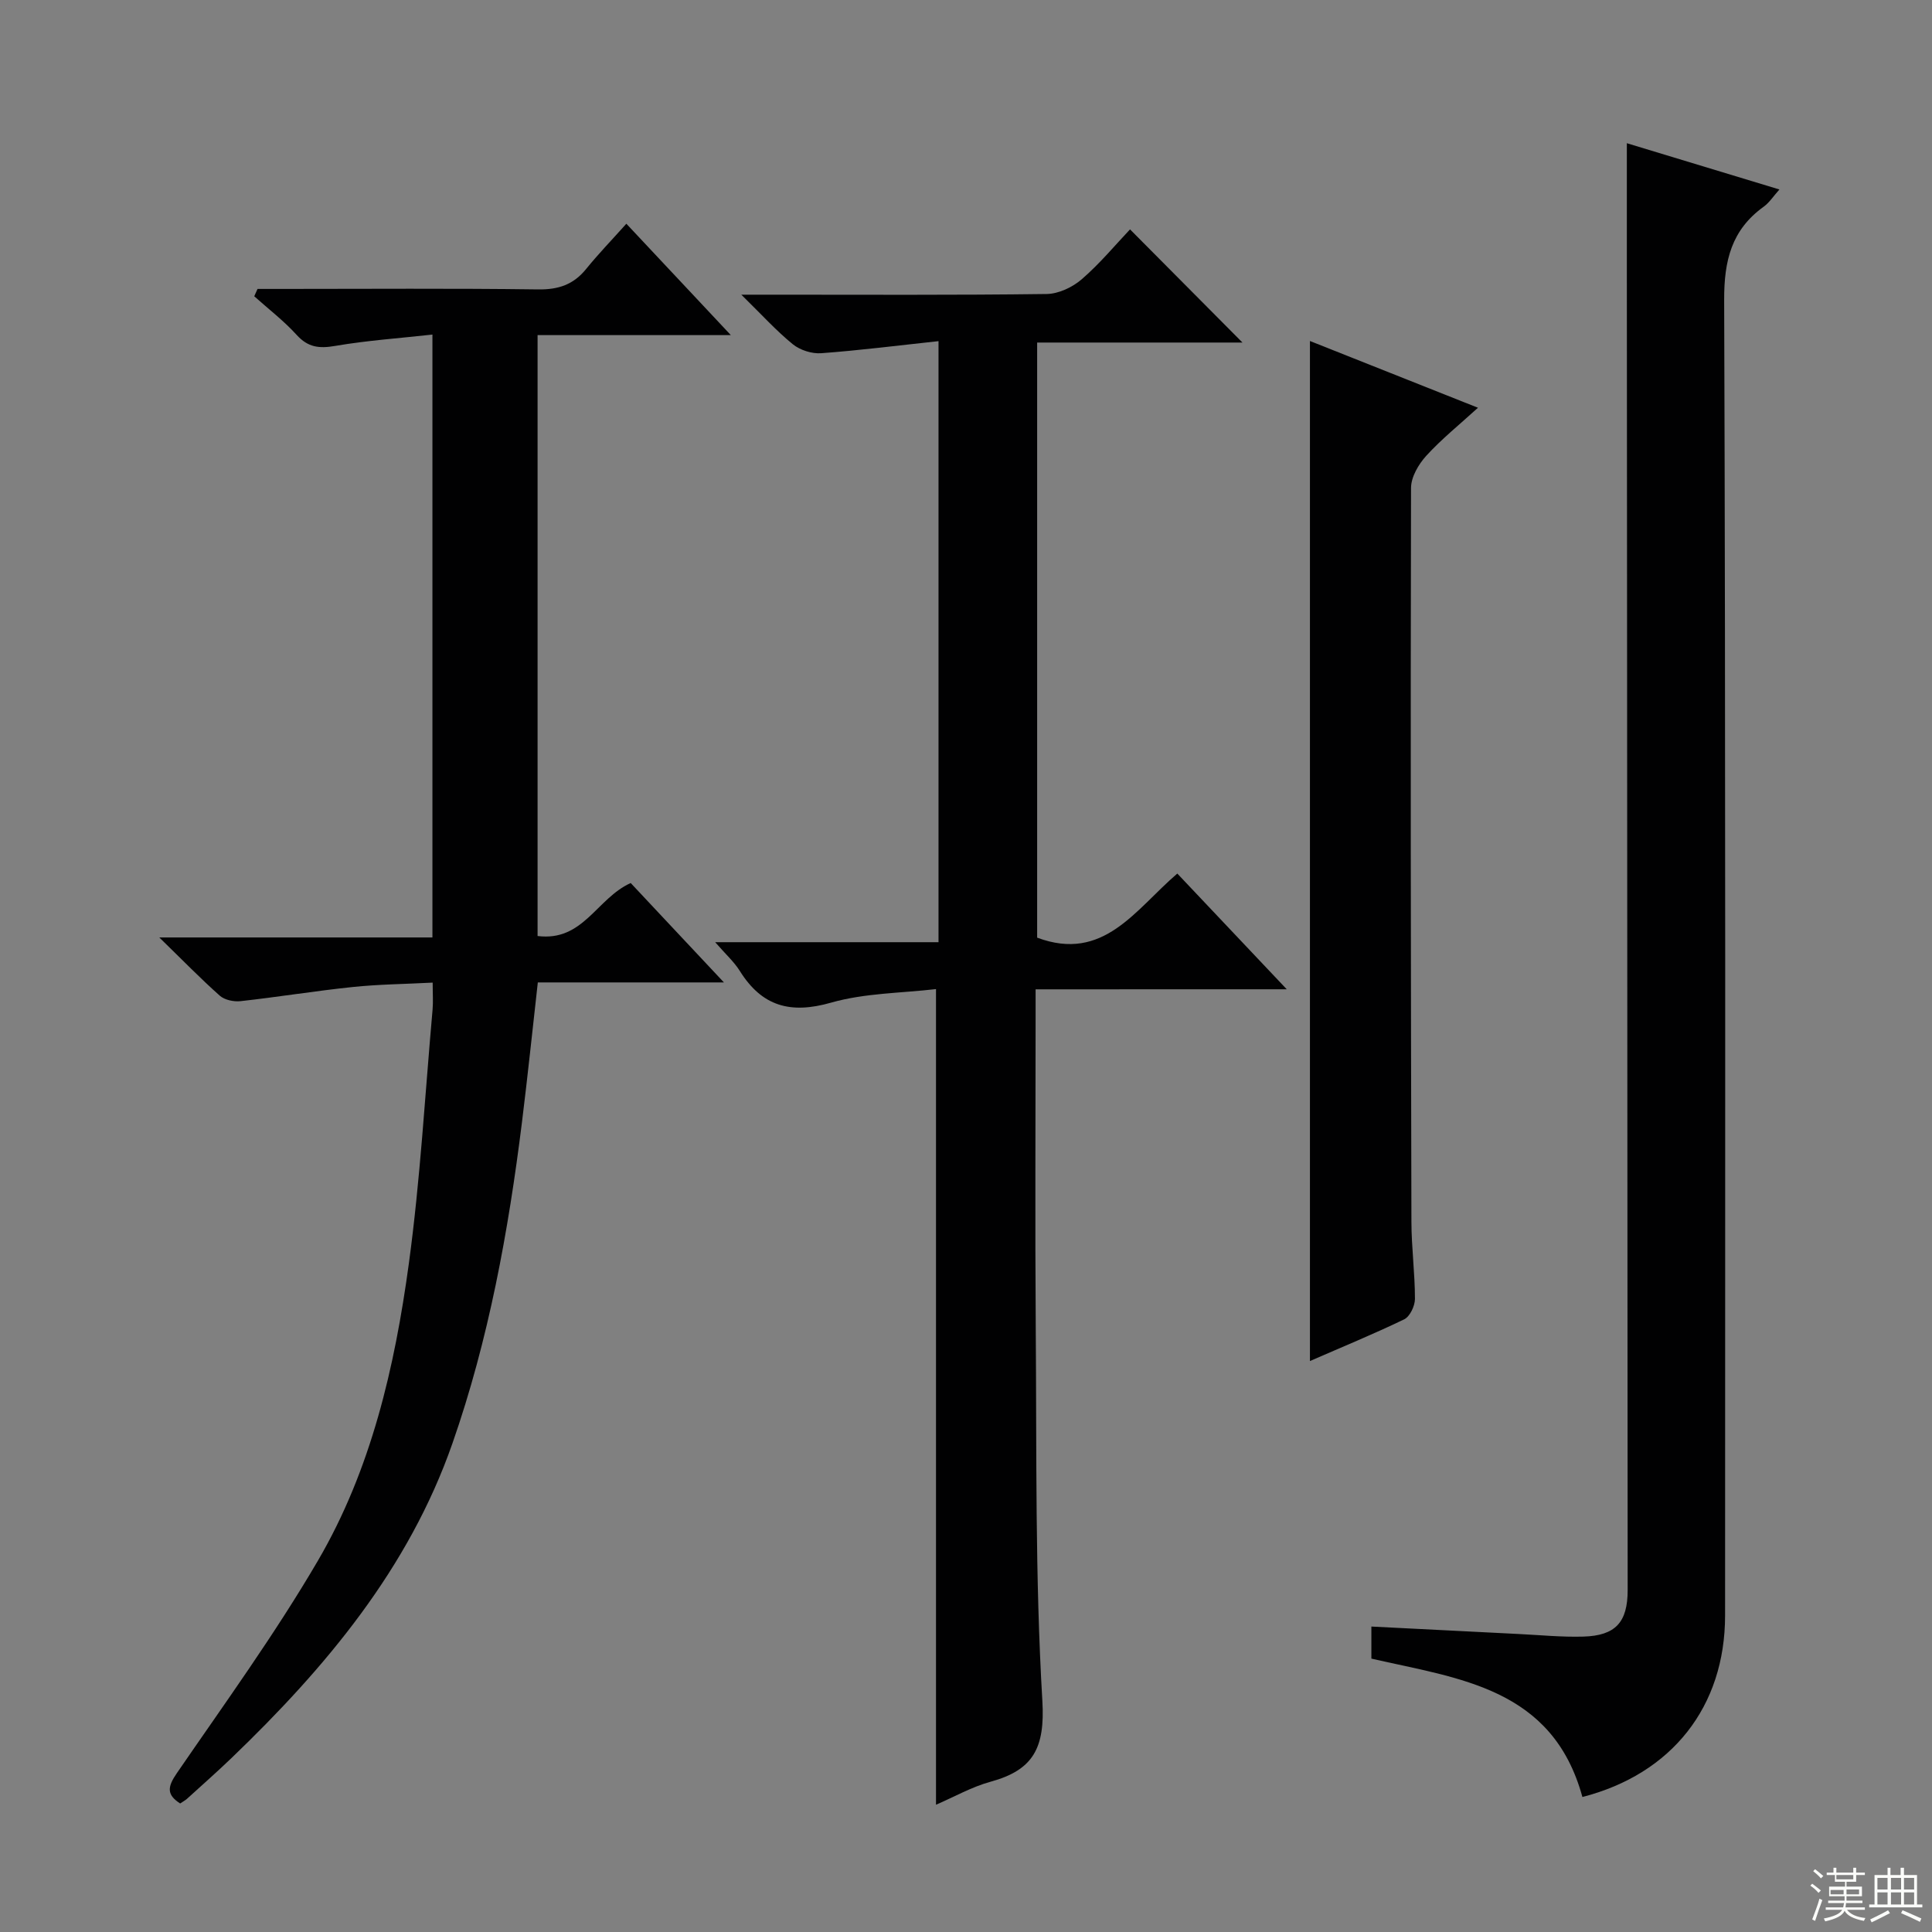 <svg enable-background="new 0 0 400 400" viewBox="0 0 400 400" xmlns="http://www.w3.org/2000/svg"><rect x="0" y="0" width="400" height="400" fill="#808080" stroke="none"/><g fill="#010102"><path d="m214.41 204.83v5.96c0 21.33-.13 42.66.03 63.98.2 25.8-.15 51.65 1.37 77.39.57 9.71-1.86 14.3-10.7 16.72-3.95 1.08-7.62 3.18-11.32 4.77 0-56.07 0-112.01 0-168.87-7.14.84-14.73.81-21.74 2.81-8.39 2.4-14.29.77-18.87-6.55-1.19-1.91-2.94-3.47-5.11-5.97h46.24c0-41.48 0-82.4 0-124.44-8.3.89-16.28 1.91-24.29 2.5-1.93.14-4.37-.63-5.88-1.86-3.43-2.79-6.42-6.11-10.66-10.26h6.23c18.99 0 37.99.11 56.98-.14 2.47-.03 5.36-1.4 7.27-3.05 3.76-3.25 6.97-7.13 10-10.33 8.07 8.13 15.73 15.83 23.28 23.43-13.51 0-27.86 0-42.51 0v123.21c13.77 5.15 20.31-5.82 29.02-13.27 7.41 7.84 14.68 15.53 22.66 23.96-17.65.01-34.48.01-52 .01z"/><path d="m111.3 193.79c9.47 1.2 12.2-7.78 19.28-10.97 5.88 6.27 12.06 12.86 19.3 20.58-7.35 0-13.53 0-19.7 0-6.14 0-12.28 0-18.83 0-1.11 9.89-2.1 19.41-3.28 28.92-2.81 22.6-6.88 44.99-14.4 66.52-9.06 25.94-26.25 46.42-45.75 65.15-3 2.88-6.12 5.63-9.2 8.43-.36.33-.82.56-1.42.97-2.85-1.83-2.63-3.45-.69-6.27 9.96-14.51 20.33-28.81 29.2-43.98 11.04-18.88 15.92-40.1 18.84-61.55 2.37-17.42 3.35-35.03 4.91-52.57.14-1.63.02-3.28.02-5.58-5.76.3-11.19.35-16.56.91-7.76.81-15.47 2.07-23.22 2.93-1.39.15-3.28-.24-4.28-1.12-3.98-3.53-7.69-7.35-12.54-12.07h56.55c0-41.76 0-82.83 0-124.82-6.85.76-13.56 1.22-20.15 2.35-3.3.57-5.6.31-7.95-2.27-2.65-2.92-5.84-5.36-8.79-8.01.23-.51.45-1.01.68-1.52h5.11c17.66 0 35.32-.14 52.98.1 4.22.06 7.33-1 9.96-4.25 2.5-3.09 5.28-5.96 8.31-9.35 7.36 7.85 13.99 14.91 21.63 23.06-14.2 0-27.04 0-40.01 0z"/><path d="m327.62 372.05c-6.19-22.62-25.48-24.48-43.69-28.65 0-1.9 0-3.96 0-6.64 10.3.52 20.38 1.04 30.45 1.54 4.48.22 8.98.67 13.45.54 6.67-.2 9.16-2.99 9.16-9.62-.05-91.28-.11-182.56-.17-273.84-.01-8.42 0-16.84 0-25.73 10.23 3.1 20.66 6.26 31.59 9.58-1.27 1.42-2.09 2.72-3.24 3.55-6.69 4.82-8.23 11.17-8.2 19.35.31 90.78.2 181.56.19 272.34 0 18.85-11 32.81-29.54 37.58z"/><path d="m271.21 281.79c0-70.54 0-140.43 0-211.19 11.45 4.55 22.76 9.04 34.79 13.82-3.85 3.51-7.56 6.49-10.73 9.97-1.59 1.75-3.13 4.39-3.13 6.63-.12 50.65-.04 101.3.08 151.96.01 5.31.73 10.62.73 15.94 0 1.45-1.04 3.65-2.22 4.23-6.41 3.09-13 5.79-19.52 8.64z"/></g><path d="m374.8 390.4.4-.4c.7.5 1.3 1 1.8 1.4l-.5.5c-.5-.6-1.1-1.1-1.7-1.5zm1 7.3-.6-.3c.5-1.4 1.1-2.8 1.5-4.3.2.1.4.2.6.3-.5 1.3-1 2.8-1.5 4.3zm-.4-10.3.4-.4c.4.3 1 .8 1.7 1.4l-.5.5c-.4-.5-1-1-1.6-1.5zm2.5.3h1.7v-1h.6v1h3.5v-1h.6v1h1.8v.5h-1.8v1.4h-2v1h3.2v2h-3.2v.9h3.3v.5h-3.4c0 .3-.1.6-.1.9h4v.5h-3.7c.7.9 1.9 1.5 3.8 1.7-.1.2-.2.4-.3.6-2.1-.4-3.5-1.1-4-2.1-.4 1-1.8 1.7-4 2.2-.1-.2-.2-.4-.3-.6 2.1-.4 3.4-1 3.8-1.8h-3.4v-.5h3.6c.1-.3.1-.6.2-.9h-3.3v-.5h3.4c0-.3 0-.6 0-.9h-3.2v-2h3.3v-1h-2.1v-1.4h-1.7v-.5zm1.1 3.5v1h2.7c0-.3 0-.4 0-.4 0-.1 0-.2 0-.2 0-.1 0-.2 0-.3h-2.7zm1.2-3v.9h3.5v-.9zm4.7 3h-2.6v.6.4h2.6z" fill="#fbfcfa"/><path d="m393.6 386.7h.6v1.5h2.7v6.1h1.1v.6h-11v-.6h1.1v-6.1h2.7v-1.5h.6v1.5h2.1v-1.5zm-2.7 8.8.4.6c-1.2.6-2.5 1.3-3.8 1.9-.1-.2-.2-.4-.3-.6 1.2-.6 2.5-1.2 3.7-1.9zm-2.2-6.7v2.4h2.1v-2.4zm0 3v2.5h2.1v-2.5zm2.8-3v2.4h2.1v-2.4zm0 3v2.5h2.1v-2.5zm6 6.1c-1.4-.7-2.7-1.3-3.9-1.8l.3-.6c1.5.6 2.7 1.2 3.9 1.7zm-1.2-9.1h-2.1v2.4h2.1zm-2.1 3v2.5h2.1v-2.5z" fill="#fbfcfa"/></svg>
